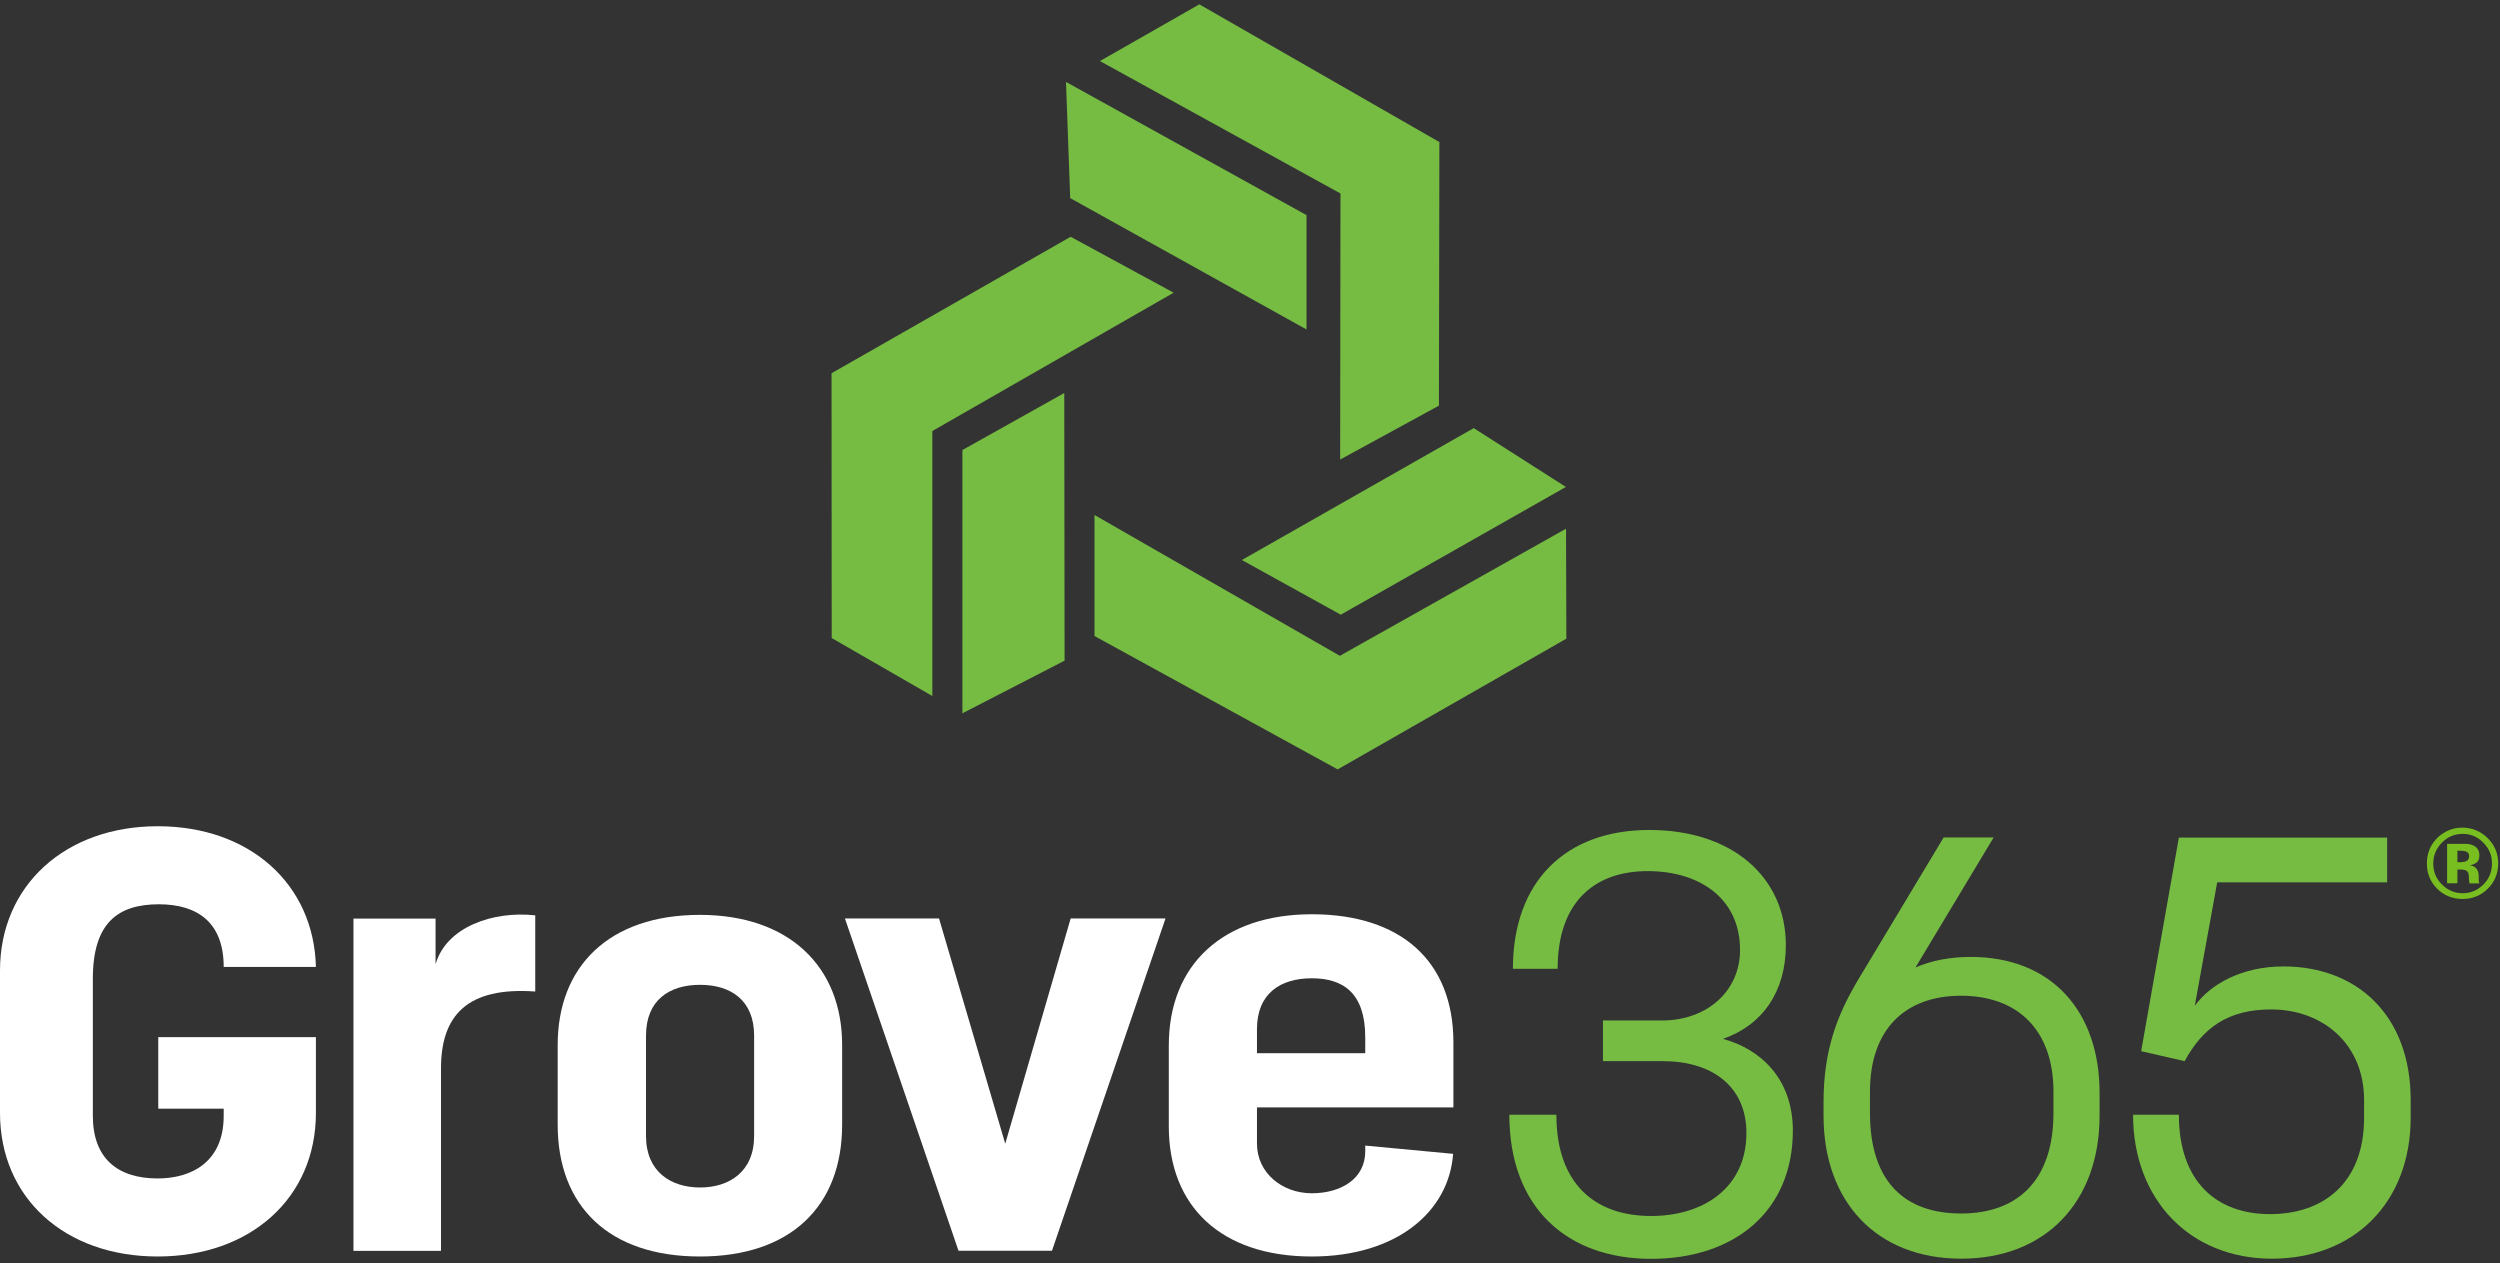 <svg width="279" height="141" viewBox="0 0 279 141" fill="none" xmlns="http://www.w3.org/2000/svg">
<rect x="0" y="0" width="279" height="141" fill="#333333" stroke="none"/>
<g clip-path="url(#clip0_4455_3410)">
<path d="M119.538 22.165L119.434 22.113L118.964 9.143L145.807 24.008V36.768L119.538 22.165Z" fill="#76BC43"/>
<path d="M92.818 71.207L92.8 41.653L119.486 26.424L130.977 32.665L104.048 48.103V77.674L92.818 71.207Z" fill="#76BC43"/>
<path d="M138.592 62.498L164.356 47.842L164.46 47.773L174.752 54.344L149.631 68.6L138.592 62.498Z" fill="#76BC43"/>
<path d="M149.596 21.591L122.754 6.814L133.846 0.486L160.636 15.854L160.584 45.269L149.562 51.284L149.596 21.591Z" fill="#76BC43"/>
<path d="M107.403 50.224L118.773 43.861L118.808 73.606V73.728L107.403 79.604V50.224Z" fill="#76BC43"/>
<path d="M122.146 70.981V57.473L149.527 73.189L174.77 59.003L174.804 71.277L149.283 85.863L122.146 70.981Z" fill="#76BC43"/>
<path d="M17.733 100.918C22.061 100.918 24.965 102.969 24.965 107.907H35.256C35.03 98.675 27.885 92.208 17.593 92.208C7.302 92.208 0 98.814 0 108.307V124.196C0 133.688 7.232 140.225 17.593 140.225C27.955 140.225 35.256 133.688 35.256 124.196V115.747H17.663V123.727H24.965V124.527C24.965 129.672 21.383 131.515 17.593 131.515C13.126 131.515 10.361 129.273 10.361 124.527V109.228C10.361 103.022 13.126 100.918 17.733 100.918Z" fill="white"/>
<path d="M48.608 107.524V102.517H39.446V139.599H49.216V119.224C49.216 113.279 52.189 110.115 59.734 110.653V102.152C54.971 101.631 49.825 103.474 48.625 107.559" fill="white"/>
<path d="M78.11 102.1C67.975 102.1 62.238 107.837 62.238 116.616V125.518C62.238 134.627 67.975 140.225 78.11 140.225C88.245 140.225 93.982 134.61 93.982 125.518V116.616C93.982 107.837 88.019 102.1 78.11 102.1ZM84.16 126.787C84.16 130.75 81.396 132.524 78.127 132.524C74.859 132.524 72.095 130.75 72.095 126.787V115.573C72.095 111.61 74.703 109.906 78.127 109.906C81.552 109.906 84.16 111.627 84.16 115.573V126.787Z" fill="white"/>
<path d="M112.184 127.638L104.796 102.5H94.295L106.969 139.582H117.4L130.073 102.5H119.486L112.184 127.638Z" fill="white"/>
<path d="M152.361 128.49C152.361 131.533 149.683 133.167 146.398 133.167C143.112 133.167 140.278 130.924 140.278 127.621V123.588H162.2V116.338C162.2 107.229 156.307 102.031 146.398 102.031C136.488 102.031 130.438 107.646 130.438 116.669V125.709C130.438 134.61 136.245 140.225 146.398 140.225C155.907 140.225 161.714 135.184 162.166 128.769L152.361 127.847V128.49ZM140.278 114.843C140.278 110.88 142.886 109.176 146.398 109.176C149.909 109.176 152.361 110.827 152.361 115.765V117.538H140.278V114.826V114.843Z" fill="white"/>
<path d="M168.442 124.405H173.692C173.692 132.211 178.09 135.705 184.262 135.705C190.103 135.705 194.901 132.558 194.901 126.439C194.901 121.258 191.094 118.425 185.583 118.425H178.89V113.887H185.461C190.52 113.887 194.189 110.601 194.189 106.012C194.189 100.24 189.651 97.215 183.879 97.215C178.108 97.215 173.831 100.501 173.831 108.115H168.841C168.841 98.328 174.752 92.625 184.071 92.625C193.389 92.625 199.3 97.945 199.3 105.49C199.3 110.671 196.675 114.426 192.276 115.938C196.414 117.051 200.082 120.337 200.082 126.178C200.082 135.166 193.58 140.486 184.262 140.486C174.944 140.486 168.442 134.836 168.442 124.405Z" fill="#76BC43"/>
<path d="M203.507 124.527V123.014C203.507 117.103 205.089 113.296 207.123 109.749L216.91 93.46H222.491L213.764 107.976C215.537 107.194 217.641 106.794 219.935 106.794C228.993 106.794 234.313 112.896 234.313 121.954V124.509C234.313 134.088 228.332 140.468 218.875 140.468C209.418 140.468 203.507 134.106 203.507 124.509V124.527ZM218.858 135.427C225.029 135.427 229.167 131.88 229.167 124.196V121.832C229.167 114.878 225.099 111.123 218.858 111.123C212.616 111.123 208.687 114.861 208.687 121.832V124.196C208.687 131.88 212.564 135.427 218.858 135.427Z" fill="#76BC43"/>
<path d="M238.033 124.405H243.162C243.162 131.88 247.369 135.496 253.332 135.496C259.295 135.496 263.832 132.019 263.832 124.735V122.771C263.832 116.46 259.173 112.653 253.453 112.653C248.655 112.653 245.839 114.687 243.805 118.424L238.954 117.312L243.162 93.477H266.405V98.467H247.438L244.935 112.253C246.639 109.889 250.116 107.854 254.844 107.854C262.98 107.854 269.03 113.244 269.03 122.753V124.718C269.03 134.245 262.667 140.468 253.54 140.468C244.413 140.468 238.05 133.897 238.05 124.387L238.033 124.405Z" fill="#76BC43"/>
<path d="M277.636 93.547C278.418 94.329 278.8 95.268 278.8 96.363C278.8 97.458 278.401 98.449 277.601 99.214C276.836 99.962 275.897 100.327 274.819 100.327C273.741 100.327 272.75 99.944 271.986 99.179C271.221 98.415 270.838 97.476 270.838 96.346C270.838 95.216 271.255 94.225 272.072 93.442C272.855 92.73 273.759 92.365 274.802 92.365C275.845 92.365 276.836 92.747 277.618 93.529M274.837 93.06C273.915 93.06 273.15 93.39 272.507 94.051C271.881 94.694 271.551 95.459 271.551 96.363C271.551 97.267 271.864 98.067 272.524 98.71C273.168 99.353 273.933 99.684 274.837 99.684C275.741 99.684 276.506 99.353 277.149 98.71C277.792 98.067 278.105 97.284 278.105 96.363C278.105 95.442 277.792 94.712 277.149 94.051C276.506 93.39 275.741 93.06 274.837 93.06ZM274.246 97.006V98.571H273.098V94.173C273.376 94.173 273.776 94.173 274.333 94.173C274.871 94.173 275.184 94.173 275.237 94.173C275.584 94.19 275.88 94.277 276.106 94.399C276.506 94.607 276.697 94.972 276.697 95.459C276.697 95.824 276.593 96.102 276.384 96.259C276.175 96.433 275.915 96.519 275.619 96.554C275.897 96.606 276.106 96.693 276.245 96.815C276.506 97.024 276.627 97.354 276.627 97.806V98.206C276.627 98.206 276.627 98.293 276.627 98.328C276.627 98.362 276.627 98.415 276.662 98.467L276.697 98.588H275.602C275.567 98.449 275.549 98.241 275.532 97.98C275.532 97.719 275.497 97.528 275.463 97.441C275.41 97.284 275.306 97.18 275.132 97.111C275.045 97.076 274.906 97.058 274.732 97.041H274.472H274.228L274.246 97.006ZM274.698 96.207C274.976 96.207 275.184 96.154 275.323 96.05C275.48 95.946 275.549 95.772 275.549 95.529C275.549 95.285 275.428 95.111 275.202 95.024C275.045 94.972 274.819 94.938 274.524 94.938H274.246V96.224H274.698V96.207Z" fill="#78BE21"/>
</g>
<defs>
<clipPath id="clip0_4455_3410">
<rect width="278.8" height="140" fill="white" transform="translate(0 0.486)"/>
</clipPath>
</defs>
</svg>
